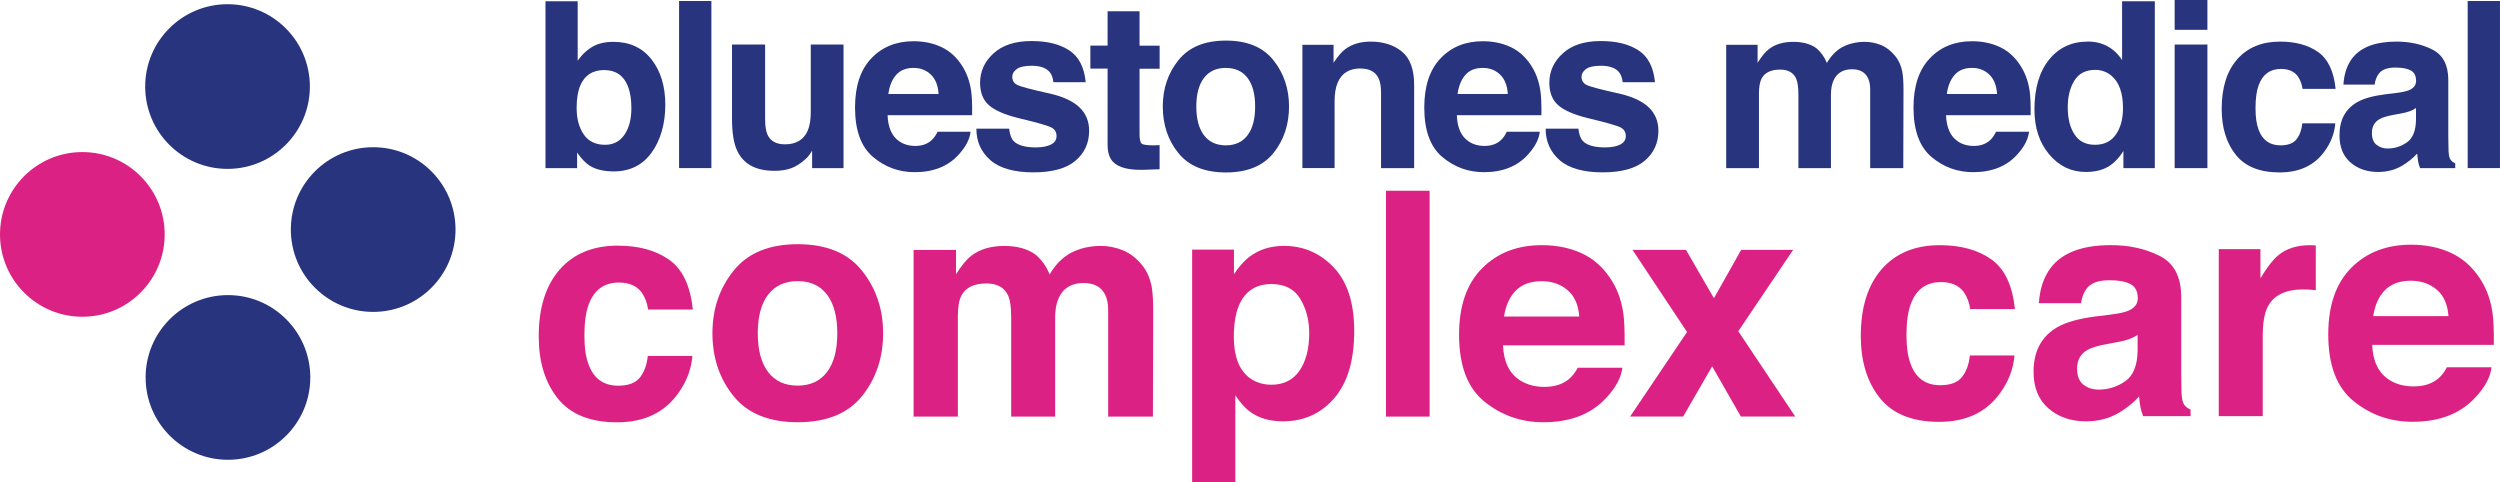 <svg xmlns="http://www.w3.org/2000/svg" id="Layer_1" viewBox="0 0 814.29 157.1"><defs><style>.cls-1{fill:#db2284;}.cls-2{fill:#28347d;}</style></defs><path class="cls-1" d="m211.1,100.81c-.27-2.03-.95-3.86-2.05-5.49-1.6-2.19-4.09-3.29-7.45-3.29-4.8,0-8.09,2.38-9.85,7.14-.93,2.52-1.4,5.87-1.4,10.05s.47,7.19,1.4,9.61c1.7,4.52,4.9,6.79,9.6,6.79,3.33,0,5.7-.9,7.1-2.69,1.4-1.8,2.25-4.12,2.55-6.99h14.52c-.33,4.32-1.9,8.42-4.7,12.28-4.46,6.22-11.07,9.33-19.83,9.33s-15.2-2.6-19.33-7.79c-4.13-5.19-6.19-11.92-6.19-20.19,0-9.33,2.28-16.59,6.84-21.78,4.56-5.19,10.86-7.78,18.88-7.78,6.83,0,12.41,1.53,16.76,4.59,4.35,3.06,6.92,8.47,7.72,16.22h-14.57Z"></path><path class="cls-1" d="m280.76,129.03c-4.59,5.67-11.56,8.5-20.91,8.5s-16.32-2.83-20.91-8.5c-4.59-5.67-6.89-12.49-6.89-20.47s2.3-14.64,6.89-20.39c4.59-5.75,11.56-8.63,20.91-8.63s16.32,2.88,20.91,8.63c4.59,5.75,6.89,12.55,6.89,20.39s-2.3,14.8-6.89,20.47Zm-11.38-7.86c2.23-2.96,3.34-7.16,3.34-12.61s-1.11-9.64-3.34-12.58c-2.23-2.94-5.42-4.41-9.58-4.41s-7.36,1.47-9.61,4.41c-2.25,2.94-3.37,7.13-3.37,12.58s1.12,9.65,3.37,12.61c2.25,2.96,5.45,4.43,9.61,4.43s7.35-1.48,9.58-4.43Z"></path><path class="cls-1" d="m365.69,81.5c2.33.93,4.44,2.56,6.34,4.89,1.53,1.9,2.56,4.22,3.09,6.99.33,1.83.5,4.51.5,8.03l-.1,34.28h-14.57v-34.63c0-2.06-.33-3.76-1-5.09-1.26-2.53-3.59-3.79-6.99-3.79-3.93,0-6.64,1.63-8.13,4.89-.77,1.73-1.15,3.81-1.15,6.24v32.39h-14.32v-32.39c0-3.23-.33-5.57-1-7.04-1.2-2.63-3.54-3.94-7.04-3.94-4.06,0-6.79,1.31-8.18,3.94-.77,1.5-1.15,3.73-1.15,6.69v32.74h-14.42v-54.29h13.82v7.93c1.76-2.83,3.43-4.84,4.99-6.04,2.76-2.13,6.34-3.19,10.73-3.19,4.16,0,7.52.92,10.08,2.74,2.06,1.7,3.63,3.88,4.69,6.54,1.86-3.19,4.17-5.54,6.94-7.04,2.93-1.5,6.19-2.25,9.78-2.25,2.4,0,4.76.47,7.09,1.4Z"></path><path class="cls-1" d="m434.44,87.13c4.44,4.69,6.65,11.58,6.65,20.66,0,9.58-2.17,16.88-6.5,21.91-4.34,5.02-9.92,7.53-16.75,7.53-4.35,0-7.97-1.08-10.85-3.24-1.57-1.2-3.11-2.94-4.62-5.24v28.34h-14.07v-75.8h13.62v8.03c1.54-2.36,3.18-4.22,4.92-5.59,3.18-2.43,6.96-3.64,11.35-3.64,6.39,0,11.81,2.35,16.25,7.04Zm-10.91,10.23c-1.93-3.23-5.07-4.84-9.4-4.84-5.21,0-8.79,2.45-10.74,7.34-1.01,2.6-1.51,5.89-1.51,9.88,0,6.32,1.7,10.76,5.09,13.32,2.02,1.5,4.4,2.25,7.16,2.25,4,0,7.05-1.53,9.15-4.59,2.1-3.06,3.15-7.14,3.15-12.23,0-4.19-.97-7.9-2.9-11.13Z"></path><path class="cls-1" d="m465.65,135.69h-14.22V62.13h14.22v73.55Z"></path><path class="cls-1" d="m514.96,82.4c3.79,1.7,6.93,4.38,9.4,8.05,2.23,3.23,3.67,6.98,4.33,11.24.38,2.5.54,6.1.47,10.79h-39.61c.22,5.46,2.12,9.28,5.69,11.48,2.17,1.36,4.79,2.05,7.84,2.05,3.24,0,5.87-.83,7.9-2.5,1.1-.9,2.08-2.15,2.93-3.74h14.52c-.38,3.23-2.14,6.5-5.27,9.83-4.87,5.29-11.69,7.93-20.46,7.93-7.24,0-13.63-2.23-19.16-6.69-5.53-4.46-8.3-11.72-8.3-21.78,0-9.42,2.5-16.65,7.49-21.67,5-5.03,11.48-7.54,19.45-7.54,4.73,0,9,.85,12.79,2.55Zm-21.28,12.29c-2.01,2.07-3.27,4.88-3.79,8.42h24.5c-.26-3.78-1.52-6.64-3.79-8.59-2.27-1.95-5.08-2.93-8.44-2.93-3.65,0-6.48,1.04-8.49,3.11Z"></path><path class="cls-1" d="m530.94,135.69l18.56-27.55-17.76-26.75h17.42l9.09,15.75,8.88-15.75h16.92l-17.86,26.5,18.56,27.79h-17.71l-9.36-16.35-9.45,16.35h-17.27Z"></path><path class="cls-1" d="m641.72,100.66c-.27-2.03-.95-3.86-2.05-5.49-1.6-2.19-4.09-3.29-7.45-3.29-4.8,0-8.09,2.38-9.85,7.14-.93,2.52-1.4,5.87-1.4,10.05s.47,7.19,1.4,9.61c1.7,4.52,4.9,6.79,9.6,6.79,3.33,0,5.7-.9,7.1-2.69,1.4-1.8,2.25-4.12,2.55-6.99h14.52c-.33,4.32-1.9,8.42-4.7,12.28-4.46,6.22-11.07,9.33-19.83,9.33s-15.2-2.6-19.33-7.79c-4.13-5.19-6.19-11.92-6.19-20.19,0-9.33,2.28-16.59,6.84-21.78,4.56-5.19,10.86-7.78,18.88-7.78,6.83,0,12.41,1.53,16.76,4.59,4.35,3.06,6.92,8.47,7.72,16.22h-14.57Z"></path><path class="cls-1" d="m687.56,102.45c2.65-.33,4.54-.75,5.68-1.25,2.04-.87,3.07-2.21,3.07-4.04,0-2.23-.78-3.77-2.35-4.62s-3.87-1.27-6.9-1.27c-3.41,0-5.82.83-7.23,2.5-1.01,1.23-1.69,2.89-2.02,4.99h-13.72c.3-4.76,1.64-8.67,4.01-11.73,3.78-4.79,10.26-7.19,19.45-7.19,5.98,0,11.29,1.18,15.94,3.54,4.64,2.36,6.97,6.82,6.97,13.37v24.95c0,1.73.03,3.83.1,6.29.1,1.86.38,3.13.85,3.79.47.67,1.16,1.21,2.1,1.65v2.1h-15.47c-.43-1.1-.73-2.13-.9-3.09-.17-.96-.3-2.06-.4-3.29-1.97,2.13-4.25,3.94-6.83,5.44-3.08,1.76-6.56,2.64-10.44,2.64-4.95,0-9.04-1.41-12.27-4.22-3.23-2.81-4.84-6.79-4.84-11.95,0-6.69,2.6-11.53,7.79-14.52,2.85-1.63,7.04-2.79,12.57-3.49l4.88-.6Zm8.7,6.64c-.91.57-1.83,1.02-2.76,1.37-.93.35-2.2.67-3.82.97l-3.24.6c-3.03.53-5.21,1.18-6.54,1.95-2.24,1.3-3.36,3.31-3.36,6.04,0,2.43.68,4.18,2.05,5.26,1.37,1.08,3.03,1.62,4.99,1.62,3.11,0,5.97-.9,8.59-2.69s3.98-5.07,4.08-9.83v-5.29Z"></path><path class="cls-1" d="m753.07,79.87c.18.02.59.04,1.22.08v14.57c-.9-.1-1.7-.17-2.4-.2-.7-.03-1.26-.05-1.7-.05-5.72,0-9.56,1.86-11.53,5.59-1.1,2.1-1.65,5.32-1.65,9.68v26h-14.32v-54.39h13.57v9.48c2.2-3.63,4.11-6.1,5.74-7.43,2.66-2.23,6.12-3.34,10.38-3.34.27,0,.49,0,.67.02Z"></path><path class="cls-1" d="m798.07,82.25c3.79,1.7,6.93,4.38,9.4,8.05,2.23,3.23,3.67,6.98,4.33,11.24.38,2.5.54,6.1.47,10.79h-39.61c.22,5.46,2.12,9.28,5.69,11.48,2.17,1.36,4.79,2.05,7.84,2.05,3.24,0,5.87-.83,7.9-2.5,1.1-.9,2.08-2.15,2.93-3.74h14.52c-.38,3.23-2.14,6.5-5.27,9.83-4.87,5.29-11.69,7.93-20.46,7.93-7.24,0-13.63-2.23-19.16-6.69-5.53-4.46-8.3-11.72-8.3-21.78,0-9.42,2.5-16.65,7.49-21.67,5-5.03,11.48-7.54,19.45-7.54,4.73,0,9,.85,12.79,2.55Zm-21.28,12.29c-2.01,2.07-3.27,4.88-3.79,8.42h24.5c-.26-3.78-1.52-6.64-3.79-8.59-2.27-1.95-5.08-2.93-8.44-2.93-3.65,0-6.48,1.04-8.49,3.11Z"></path><circle class="cls-2" cx="74.11" cy="28.19" r="26.82"></circle><circle class="cls-2" cx="121.55" cy="74.77" r="26.82"></circle><circle class="cls-1" cx="26.82" cy="76.35" r="26.82"></circle><circle class="cls-2" cx="74.25" cy="122.94" r="26.82"></circle><path class="cls-2" d="m199.89,55.83c-3.32,0-5.99-.66-8.01-1.99-1.21-.79-2.51-2.17-3.91-4.14v5.06h-10.3V.41h10.49v19.35c1.33-1.87,2.79-3.3,4.39-4.28,1.9-1.23,4.31-1.85,7.24-1.85,5.29,0,9.43,1.91,12.42,5.72,2.99,3.82,4.49,8.74,4.49,14.77s-1.48,11.43-4.43,15.54c-2.95,4.11-7.08,6.17-12.37,6.17Zm5.76-20.6c0-2.85-.37-5.22-1.11-7.09-1.4-3.55-3.99-5.32-7.75-5.32s-6.44,1.73-7.86,5.21c-.74,1.85-1.11,4.23-1.11,7.16,0,3.45.76,6.3,2.29,8.57,1.53,2.26,3.85,3.4,6.98,3.4,2.71,0,4.81-1.09,6.31-3.29,1.5-2.19,2.25-5.07,2.25-8.64Z"></path><path class="cls-2" d="m221.19.33h10.52v54.42h-10.52V.33Z"></path><path class="cls-2" d="m264.54,49.07c-.1.12-.34.49-.74,1.11-.39.62-.86,1.16-1.4,1.62-1.65,1.48-3.24,2.49-4.78,3.03-1.54.54-3.34.81-5.41.81-5.96,0-9.97-2.14-12.04-6.43-1.16-2.36-1.74-5.85-1.74-10.45V14.51h10.78v24.26c0,2.29.27,4.01.81,5.17.96,2.04,2.84,3.07,5.65,3.07,3.59,0,6.06-1.45,7.38-4.36.69-1.58,1.03-3.66,1.03-6.24V14.51h10.67v40.25h-10.23v-5.69Z"></path><path class="cls-2" d="m316.12,42.94c-.27,2.39-1.51,4.81-3.73,7.27-3.45,3.91-8.27,5.87-14.47,5.87-5.12,0-9.64-1.65-13.55-4.95-3.91-3.3-5.87-8.66-5.87-16.1,0-6.97,1.77-12.31,5.3-16.02,3.53-3.72,8.12-5.58,13.75-5.58,3.35,0,6.36.63,9.05,1.88,2.68,1.26,4.9,3.24,6.65,5.94,1.58,2.39,2.6,5.16,3.06,8.31.27,1.85.38,4.5.33,7.97h-27.54c.15,4.04,1.41,6.87,3.8,8.49,1.45,1.01,3.2,1.51,5.24,1.51,2.17,0,3.93-.62,5.28-1.85.74-.66,1.39-1.59,1.96-2.77h10.74Zm-10.41-12.33c-.17-2.78-1.02-4.89-2.53-6.33s-3.39-2.16-5.63-2.16c-2.44,0-4.33.76-5.67,2.29-1.34,1.53-2.18,3.59-2.53,6.2h16.36Z"></path><path class="cls-2" d="m348.2,16.36c3.15,2.02,4.96,5.49,5.43,10.41h-10.52c-.15-1.35-.53-2.42-1.14-3.21-1.16-1.43-3.13-2.14-5.91-2.14-2.29,0-3.92.36-4.89,1.07-.97.72-1.46,1.55-1.46,2.51,0,1.21.52,2.08,1.55,2.62,1.03.57,4.69,1.54,10.97,2.92,4.18.98,7.32,2.47,9.42,4.47,2.07,2.02,3.1,4.54,3.1,7.57,0,3.99-1.48,7.24-4.45,9.77-2.97,2.52-7.55,3.79-13.75,3.79s-11-1.34-14.01-4.01c-3.02-2.67-4.52-6.07-4.52-10.21h10.67c.22,1.87.7,3.2,1.44,3.99,1.3,1.4,3.72,2.1,7.24,2.1,2.07,0,3.71-.31,4.93-.92,1.22-.62,1.83-1.54,1.83-2.77s-.49-2.08-1.48-2.69-4.64-1.67-10.97-3.18c-4.55-1.13-7.77-2.55-9.64-4.25-1.87-1.67-2.81-4.09-2.81-7.24,0-3.72,1.46-6.91,4.38-9.58,2.92-2.67,7.02-4.01,12.31-4.01s9.12,1,12.3,2.99Z"></path><path class="cls-2" d="m377.7,47.26v7.86l-4.98.18c-4.97.17-8.37-.69-10.19-2.59-1.18-1.21-1.77-3.06-1.77-5.58v-24.78h-5.61v-7.5h5.61V3.66h10.41v11.22h6.54v7.5h-6.54v21.27c0,1.65.21,2.68.63,3.08.42.41,1.7.61,3.84.61.32,0,.66,0,1.01-.02.36-.01.71-.03,1.05-.06Z"></path><path class="cls-2" d="m414.77,19.61c3.4,4.26,5.09,9.29,5.09,15.1s-1.7,10.96-5.09,15.16c-3.4,4.2-8.55,6.3-15.47,6.3s-12.07-2.1-15.47-6.3c-3.4-4.2-5.09-9.25-5.09-15.16s1.7-10.84,5.09-15.1c3.4-4.26,8.55-6.39,15.47-6.39s12.07,2.13,15.47,6.39Zm-15.51,2.51c-3.08,0-5.45,1.09-7.11,3.27-1.66,2.18-2.49,5.29-2.49,9.32s.83,7.15,2.49,9.34,4.03,3.29,7.11,3.29,5.44-1.09,7.09-3.29c1.65-2.19,2.47-5.3,2.47-9.34s-.82-7.14-2.47-9.32c-1.65-2.18-4.01-3.27-7.09-3.27Z"></path><path class="cls-2" d="m443.08,22.3c-3.57,0-6.02,1.51-7.35,4.54-.69,1.6-1.03,3.64-1.03,6.13v21.78h-10.49V14.59h10.15v5.87c1.35-2.07,2.63-3.56,3.84-4.47,2.17-1.62,4.91-2.44,8.23-2.44,4.16,0,7.56,1.09,10.21,3.27,2.65,2.18,3.97,5.79,3.97,10.84v27.1h-10.78v-24.48c0-2.12-.28-3.74-.85-4.87-1.03-2.07-3-3.1-5.91-3.1Z"></path><path class="cls-2" d="m501.53,42.94c-.27,2.39-1.51,4.81-3.73,7.27-3.45,3.91-8.27,5.87-14.47,5.87-5.12,0-9.64-1.65-13.55-4.95-3.91-3.3-5.87-8.66-5.87-16.1,0-6.97,1.77-12.31,5.3-16.02,3.53-3.72,8.12-5.58,13.75-5.58,3.35,0,6.36.63,9.05,1.88,2.68,1.26,4.9,3.24,6.65,5.94,1.58,2.39,2.6,5.16,3.07,8.31.27,1.85.38,4.5.33,7.97h-27.55c.15,4.04,1.41,6.87,3.8,8.49,1.45,1.01,3.2,1.51,5.24,1.51,2.17,0,3.93-.62,5.28-1.85.74-.66,1.39-1.59,1.96-2.77h10.74Zm-10.41-12.33c-.17-2.78-1.02-4.89-2.53-6.33s-3.39-2.16-5.63-2.16c-2.44,0-4.33.76-5.67,2.29-1.34,1.53-2.18,3.59-2.53,6.2h16.36Z"></path><path class="cls-2" d="m533.62,16.36c3.15,2.02,4.96,5.49,5.43,10.41h-10.52c-.15-1.35-.53-2.42-1.14-3.21-1.16-1.43-3.13-2.14-5.91-2.14-2.29,0-3.92.36-4.89,1.07-.97.72-1.46,1.55-1.46,2.51,0,1.21.52,2.08,1.55,2.62,1.03.57,4.69,1.54,10.97,2.92,4.18.98,7.32,2.47,9.42,4.47,2.07,2.02,3.1,4.54,3.1,7.57,0,3.99-1.48,7.24-4.45,9.77-2.97,2.52-7.55,3.79-13.75,3.79s-11-1.34-14.01-4.01c-3.02-2.67-4.52-6.07-4.52-10.21h10.67c.22,1.87.7,3.2,1.44,3.99,1.3,1.4,3.72,2.1,7.24,2.1,2.07,0,3.71-.31,4.93-.92,1.22-.62,1.83-1.54,1.83-2.77s-.49-2.08-1.48-2.69c-.98-.62-4.64-1.67-10.97-3.18-4.55-1.13-7.77-2.55-9.64-4.25-1.87-1.67-2.81-4.09-2.81-7.24,0-3.72,1.46-6.91,4.38-9.58,2.92-2.67,7.02-4.01,12.31-4.01s9.12,1,12.3,2.99Z"></path><path class="cls-2" d="m585.04,25.59c-.89-1.94-2.62-2.92-5.21-2.92-3,0-5.02.97-6.06,2.92-.57,1.11-.85,2.76-.85,4.95v24.22h-10.67V14.59h10.23v5.87c1.3-2.09,2.54-3.58,3.69-4.47,2.04-1.58,4.69-2.36,7.94-2.36,3.08,0,5.56.68,7.46,2.03,1.53,1.26,2.68,2.87,3.47,4.84,1.38-2.36,3.09-4.1,5.13-5.21,2.17-1.11,4.58-1.66,7.24-1.66,1.77,0,3.52.34,5.24,1.03,1.72.69,3.29,1.9,4.69,3.62,1.13,1.4,1.9,3.13,2.29,5.17.25,1.35.37,3.34.37,5.94l-.07,25.37h-10.78v-25.62c0-1.53-.25-2.78-.74-3.77-.94-1.87-2.66-2.81-5.17-2.81-2.91,0-4.91,1.21-6.02,3.62-.57,1.28-.85,2.82-.85,4.62v23.96h-10.6v-23.96c0-2.39-.25-4.12-.74-5.21Z"></path><path class="cls-2" d="m660.88,42.94c-.27,2.39-1.51,4.81-3.73,7.27-3.45,3.91-8.27,5.87-14.47,5.87-5.12,0-9.64-1.65-13.55-4.95-3.91-3.3-5.87-8.66-5.87-16.1,0-6.97,1.77-12.31,5.3-16.02,3.53-3.72,8.12-5.58,13.75-5.58,3.35,0,6.36.63,9.05,1.88,2.68,1.26,4.9,3.24,6.65,5.94,1.58,2.39,2.6,5.16,3.07,8.31.27,1.85.38,4.5.33,7.97h-27.55c.15,4.04,1.42,6.87,3.8,8.49,1.45,1.01,3.2,1.51,5.24,1.51,2.17,0,3.93-.62,5.28-1.85.74-.66,1.39-1.59,1.96-2.77h10.75Zm-10.41-12.33c-.17-2.78-1.02-4.89-2.53-6.33-1.51-1.44-3.39-2.16-5.63-2.16-2.44,0-4.33.76-5.67,2.29-1.34,1.53-2.18,3.59-2.53,6.2h16.36Z"></path><path class="cls-2" d="m701.86.41v54.35h-10.23v-5.58c-1.5,2.39-3.21,4.12-5.13,5.21-1.92,1.08-4.31,1.62-7.16,1.62-4.7,0-8.66-1.9-11.87-5.71-3.21-3.8-4.82-8.68-4.82-14.64,0-6.87,1.58-12.27,4.75-16.21,3.16-3.94,7.39-5.91,12.68-5.91,2.44,0,4.6.54,6.5,1.61,1.9,1.07,3.43,2.55,4.62,4.45V.41h10.67Zm-28.36,34.49c0,3.72.74,6.68,2.22,8.9,1.45,2.24,3.67,3.36,6.65,3.36s5.24-1.11,6.79-3.32c1.55-2.21,2.33-5.08,2.33-8.6,0-4.92-1.24-8.44-3.73-10.56-1.53-1.28-3.3-1.92-5.32-1.92-3.08,0-5.33,1.16-6.78,3.49-1.44,2.33-2.16,5.21-2.16,8.66Z"></path><path class="cls-2" d="m718.99,0v9.71h-10.67V0h10.67Zm0,14.51v40.25h-10.67V14.51h10.67Z"></path><path class="cls-2" d="m760.75,28.95h-10.78c-.2-1.5-.7-2.85-1.51-4.06-1.18-1.62-3.02-2.44-5.5-2.44-3.55,0-5.97,1.76-7.27,5.28-.69,1.87-1.03,4.36-1.03,7.46s.34,5.33,1.03,7.13c1.26,3.35,3.62,5.02,7.09,5.02,2.46,0,4.21-.66,5.24-1.99,1.04-1.33,1.66-3.05,1.88-5.17h10.74c-.25,3.2-1.4,6.23-3.47,9.08-3.3,4.6-8.18,6.9-14.66,6.9s-11.24-1.92-14.29-5.76c-3.05-3.84-4.58-8.82-4.58-14.95,0-6.92,1.69-12.3,5.06-16.14,3.37-3.84,8.02-5.76,13.96-5.76,5.05,0,9.18,1.13,12.39,3.4,3.21,2.26,5.11,6.26,5.7,12Z"></path><path class="cls-2" d="m766.25,18.87c2.78-3.54,7.56-5.32,14.33-5.32,4.41,0,8.32.88,11.74,2.62,3.42,1.75,5.13,5.05,5.13,9.9v18.46c0,1.28.02,2.83.08,4.65.07,1.38.28,2.31.63,2.81.34.49.86.9,1.55,1.22v1.55h-11.45c-.32-.81-.54-1.57-.66-2.29-.12-.71-.22-1.53-.3-2.44-1.45,1.58-3.13,2.92-5.02,4.02-2.26,1.3-4.82,1.96-7.68,1.96-3.64,0-6.65-1.04-9.03-3.12-2.38-2.08-3.56-5.03-3.56-8.84,0-4.95,1.91-8.53,5.72-10.75,2.09-1.21,5.17-2.07,9.23-2.59l3.58-.44c1.94-.24,3.33-.55,4.17-.92,1.5-.64,2.25-1.64,2.25-2.99,0-1.65-.57-2.79-1.72-3.41-1.14-.63-2.82-.94-5.04-.94-2.49,0-4.25.62-5.28,1.85-.74.91-1.23,2.14-1.48,3.69h-10.15c.22-3.52,1.21-6.41,2.95-8.68Zm7.83,28.28c.98.81,2.19,1.22,3.62,1.22,2.26,0,4.35-.66,6.26-1.99,1.91-1.33,2.9-3.75,2.97-7.27v-3.91c-.66.42-1.34.76-2.01,1.02-.68.26-1.61.5-2.79.72l-2.36.44c-2.22.4-3.8.88-4.76,1.44-1.62.96-2.44,2.45-2.44,4.47,0,1.8.5,3.09,1.51,3.88Z"></path><path class="cls-2" d="m803.76.33h10.52v54.42h-10.52V.33Z"></path></svg>